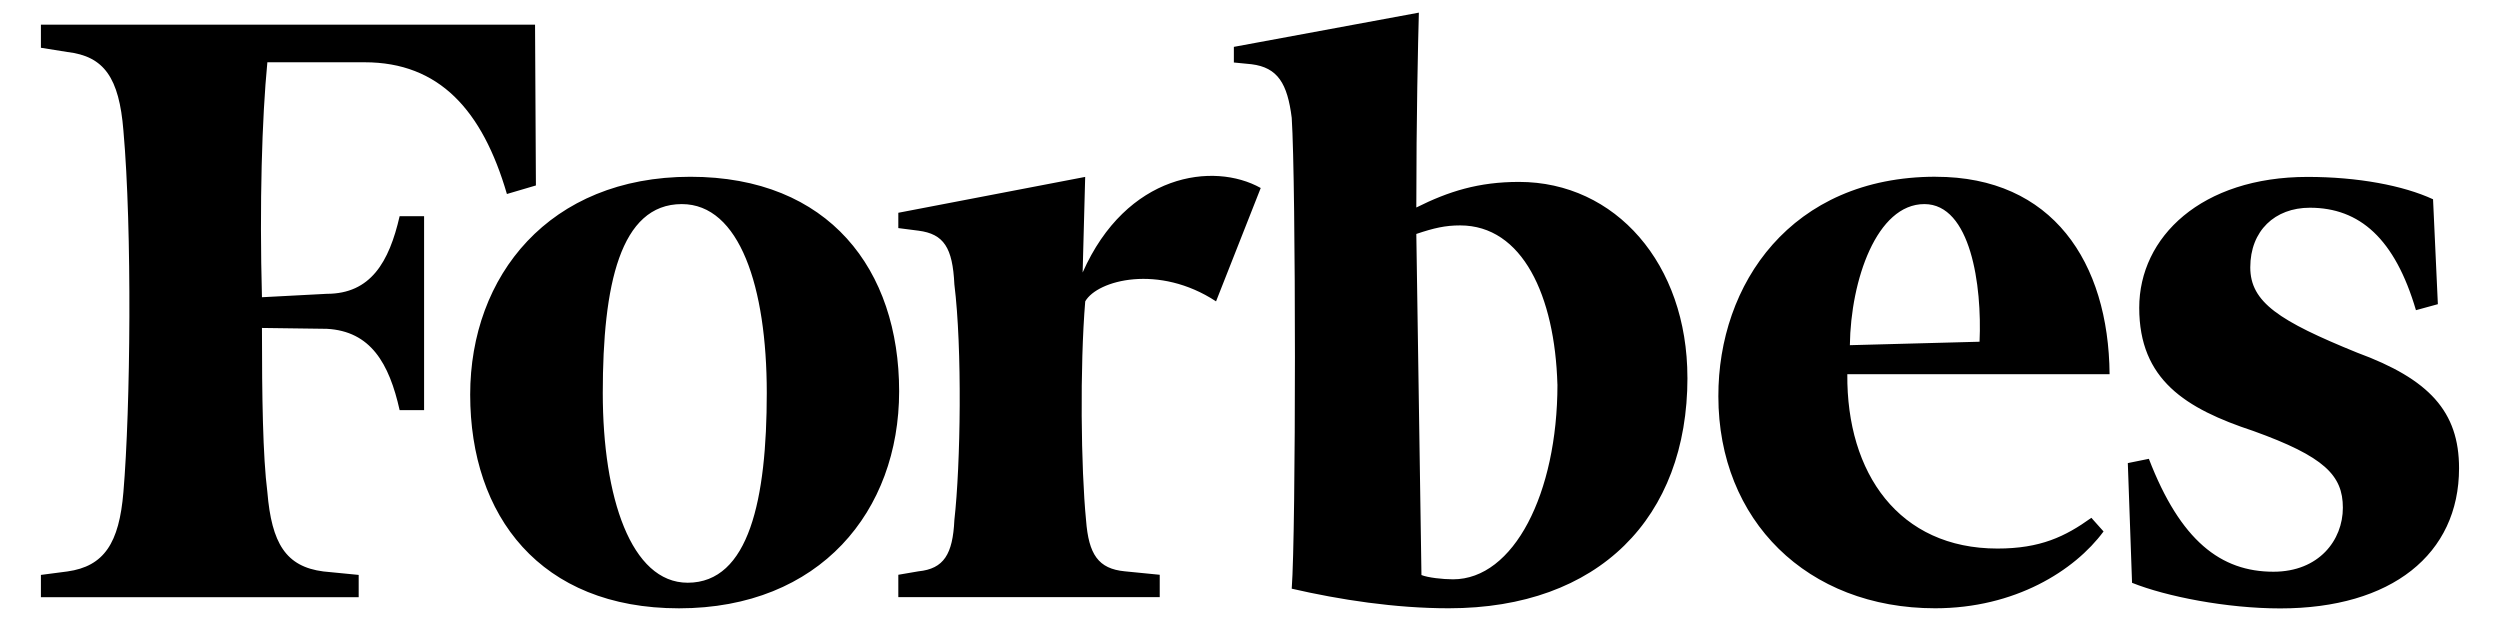 <svg width="55" height="14" viewBox="0 0 55 14" fill="none" xmlns="http://www.w3.org/2000/svg">
<path d="M53.633 6.692L53.151 6.824C52.688 5.25 51.912 4.57 50.817 4.57C50.047 4.57 49.506 5.077 49.506 5.882C49.506 6.651 50.144 7.062 51.859 7.759C53.442 8.341 54.099 9.054 54.099 10.3C54.099 12.196 52.61 13.385 50.166 13.385C48.986 13.385 47.657 13.123 46.905 12.822L46.812 10.188L47.275 10.094C47.97 11.897 48.858 12.578 50.016 12.578C51.017 12.578 51.543 11.883 51.543 11.17C51.543 10.457 51.137 10.044 49.572 9.481C48.083 8.989 47.063 8.354 47.063 6.771C47.063 5.213 48.433 3.892 50.767 3.892C51.869 3.892 52.87 4.08 53.527 4.384L53.633 6.692ZM43.55 7.518C43.607 6.279 43.356 4.49 42.336 4.49C41.288 4.49 40.716 6.161 40.697 7.594L43.55 7.518ZM42.587 3.889C45.153 3.889 46.389 5.766 46.411 8.232H40.641C40.622 10.416 41.779 12.068 43.944 12.068C44.889 12.068 45.434 11.805 46.01 11.392L46.278 11.692C45.64 12.556 44.326 13.382 42.573 13.382C39.757 13.382 37.804 11.448 37.804 8.72C37.798 6.254 39.401 3.888 42.586 3.888M34.263 8.458C34.207 6.505 33.494 4.959 32.123 4.959C31.797 4.959 31.547 5.016 31.159 5.147L31.272 12.651C31.41 12.707 31.735 12.745 31.967 12.745C33.3 12.745 34.264 10.861 34.264 8.457M37.124 8.307C37.124 11.392 35.171 13.382 31.873 13.382C30.693 13.382 29.476 13.195 28.418 12.951C28.512 11.712 28.512 4.035 28.418 2.593C28.324 1.839 28.111 1.485 27.533 1.413L27.145 1.375V1.031L31.215 0.278C31.197 0.916 31.159 2.593 31.159 4.565C31.872 4.209 32.529 4.002 33.418 4.002C35.54 4.002 37.123 5.805 37.123 8.308M26.753 6.63C25.495 5.804 24.144 6.161 23.875 6.63C23.756 8.072 23.781 10.301 23.893 11.443C23.95 12.197 24.162 12.513 24.745 12.569L25.514 12.645V13.137H19.763V12.645L20.207 12.569C20.764 12.513 20.961 12.194 20.996 11.443C21.134 10.223 21.171 7.663 20.996 6.255C20.958 5.448 20.764 5.147 20.207 5.075L19.763 5.018V4.681L23.874 3.892L23.818 5.995C24.782 3.817 26.697 3.554 27.736 4.136L26.753 6.63ZM13.261 8.645C13.261 10.942 13.883 12.82 15.129 12.82C16.481 12.82 16.869 10.98 16.869 8.645C16.869 6.311 16.271 4.49 15 4.49C13.642 4.49 13.261 6.274 13.261 8.645ZM19.781 8.608C19.781 11.242 18.041 13.383 14.938 13.383C11.884 13.383 10.344 11.349 10.344 8.682C10.344 6.067 12.084 3.889 15.188 3.889C18.242 3.889 19.781 5.935 19.781 8.608ZM11.79 4.08L11.152 4.268C10.613 2.422 9.662 1.37 8.022 1.37H5.882C5.763 2.597 5.707 4.493 5.763 6.539L7.19 6.464C8.153 6.464 8.56 5.769 8.792 4.756H9.33V9.023H8.792C8.561 7.991 8.154 7.286 7.19 7.234L5.763 7.215C5.763 8.736 5.782 10.034 5.882 10.826C5.976 11.953 6.288 12.466 7.114 12.572L7.891 12.648V13.139H0.9V12.648L1.483 12.572C2.29 12.459 2.622 11.949 2.715 10.826C2.871 8.986 2.909 5.056 2.715 2.872C2.621 1.708 2.29 1.239 1.483 1.144L0.9 1.051V0.543H11.771L11.79 4.08Z" fill="black"/>
</svg>
